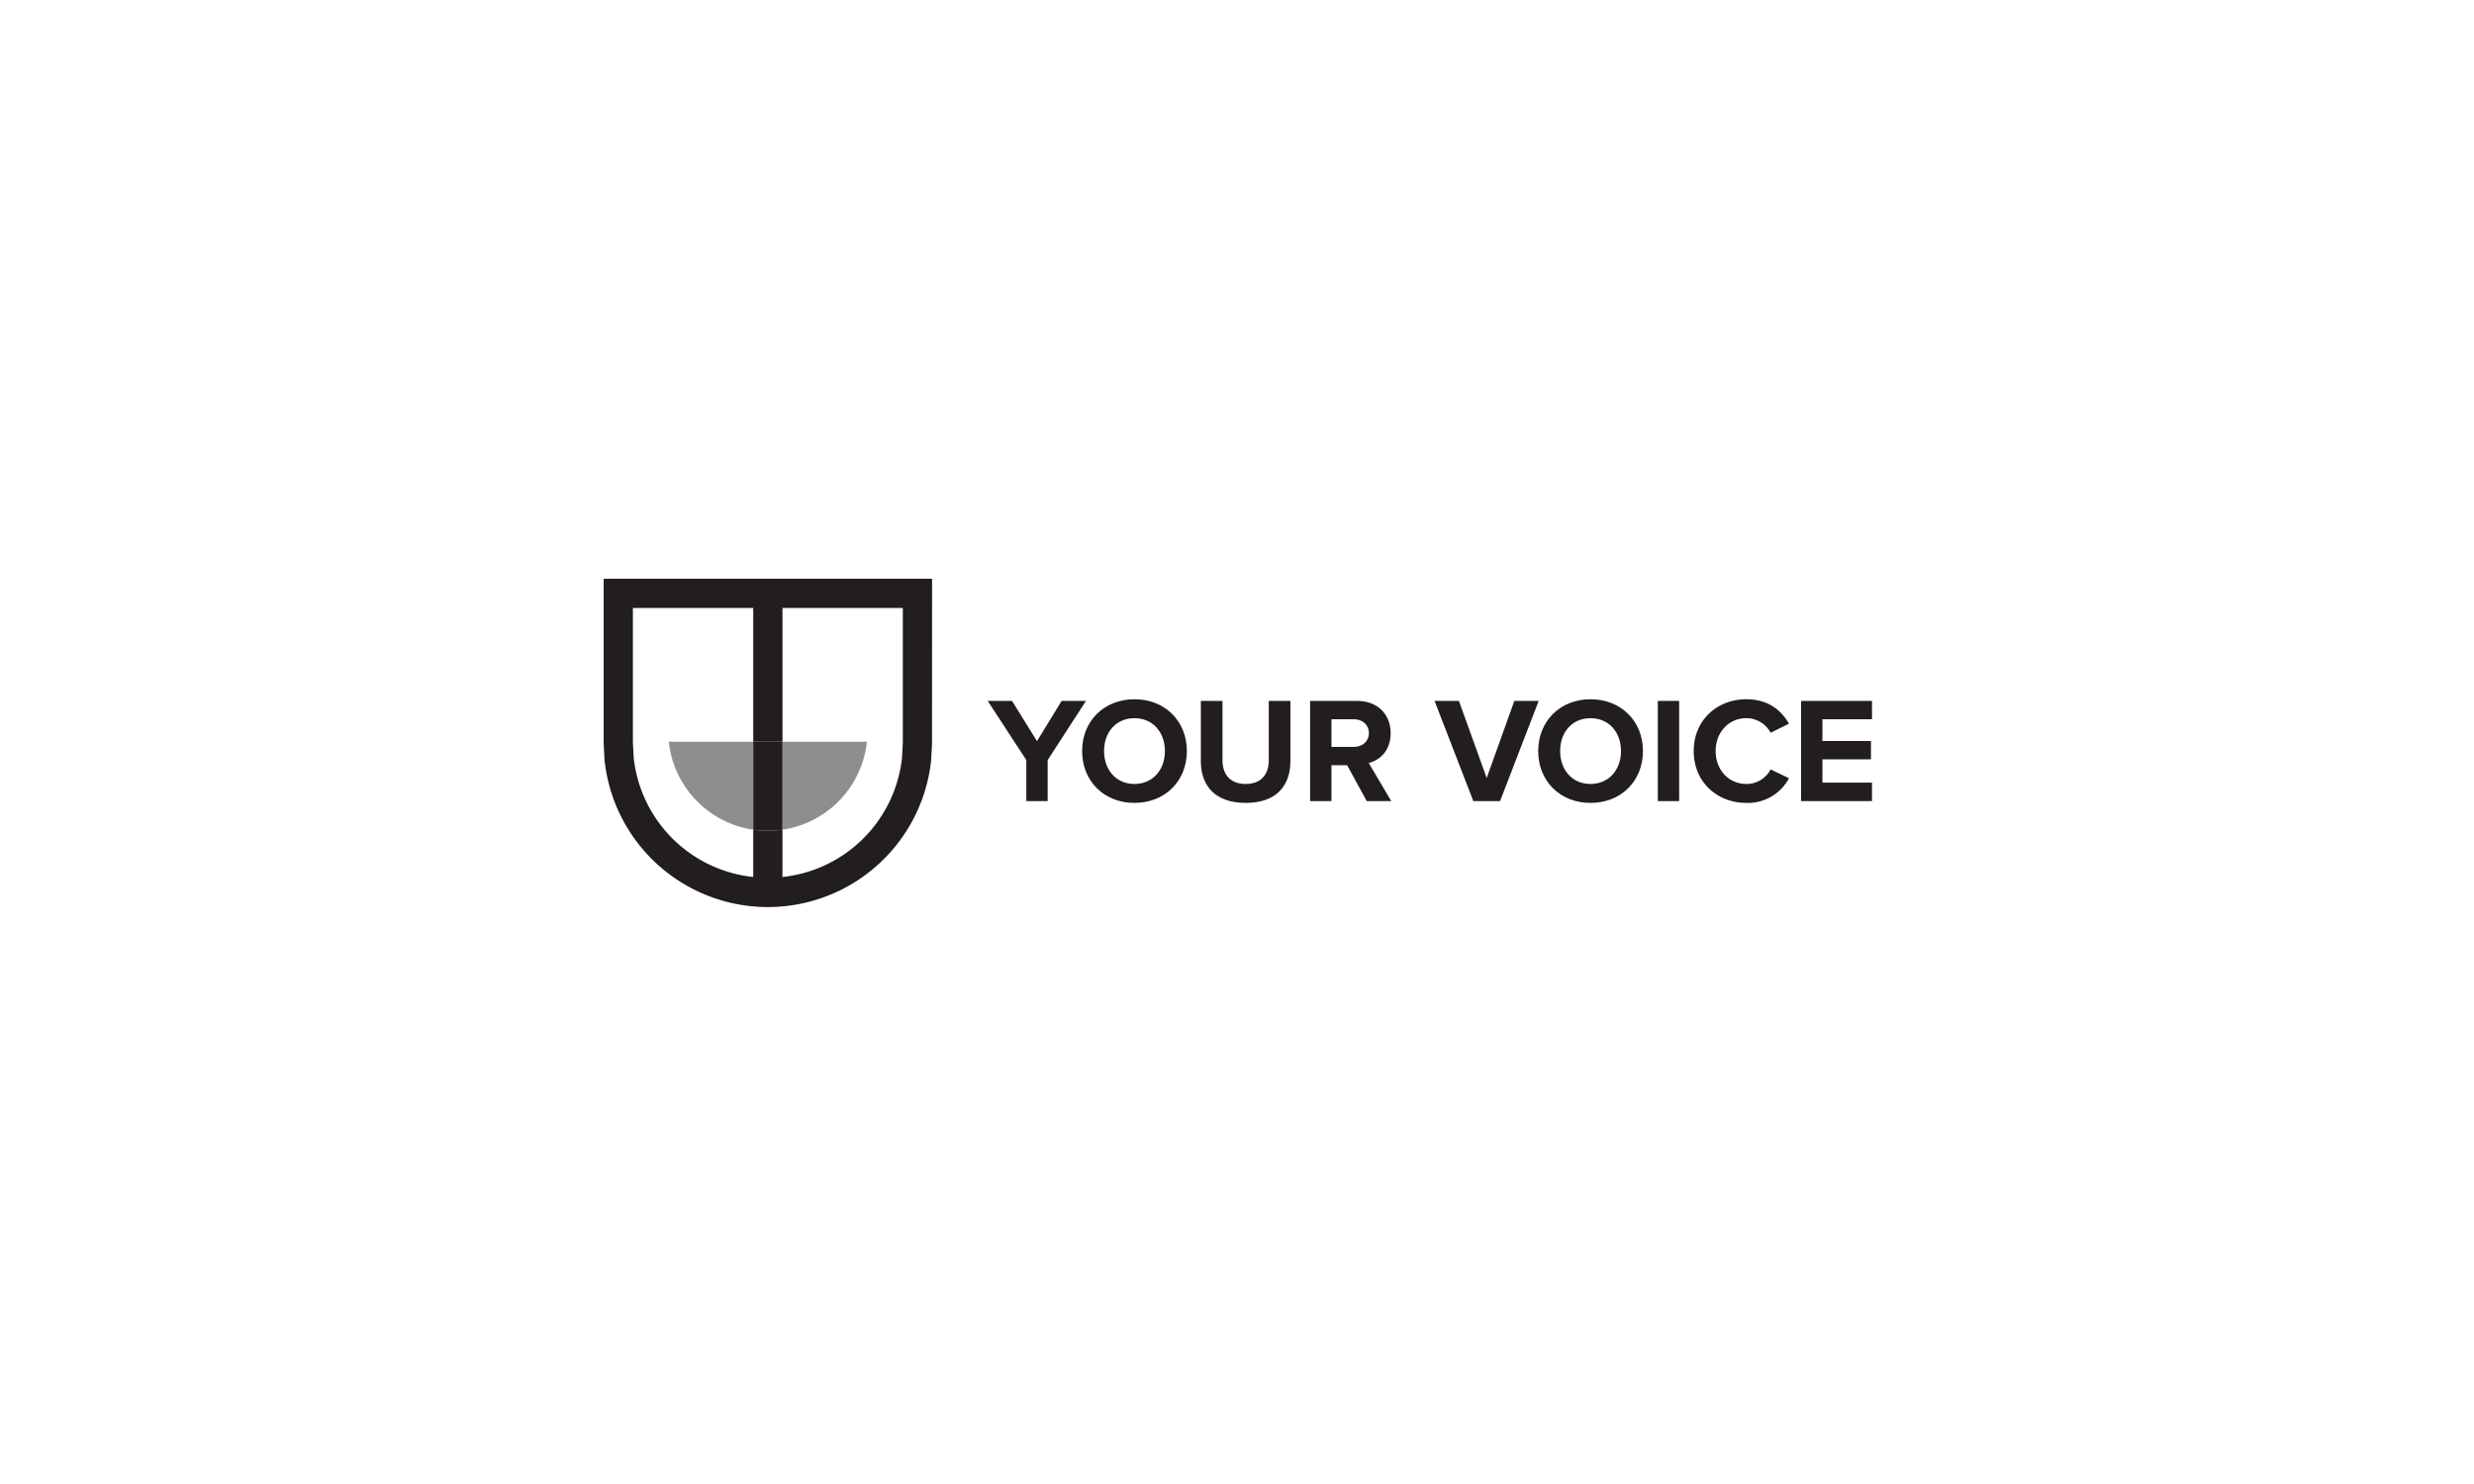 <svg xmlns="http://www.w3.org/2000/svg" xmlns:xlink="http://www.w3.org/1999/xlink" width="1000" height="600" viewBox="0 0 1000 600">
  <defs>
    <clipPath id="clip-path">
      <rect id="Rectangle_336" data-name="Rectangle 336" width="512.671" height="132.746" fill="#211e1d"/>
    </clipPath>
  </defs>
  <g id="Group_1357" data-name="Group 1357" transform="translate(-9014 -6361)">
    <rect id="Image_72" data-name="Image 72" width="1000" height="600" transform="translate(9014 6361)" fill="#fff"/>
    <g id="Group_335" data-name="Group 335" transform="translate(9258 6595)">
      <path id="Path_765" data-name="Path 765" d="M246.871,97.5,231.263,73.571H241.1l10.082,16.278,9.961-16.278h9.839L255.495,97.5v16.581h-8.624Z" transform="translate(-76.028 -24.187)" fill="#211e1d"/>
      <g id="Group_334" data-name="Group 334">
        <g id="Group_333" data-name="Group 333" clip-path="url(#clip-path)">
          <path id="Path_766" data-name="Path 766" d="M309.255,72.578c12.267,0,21.2,8.745,21.2,20.952s-8.929,20.953-21.2,20.953c-12.208,0-21.136-8.746-21.136-20.953s8.928-20.952,21.136-20.952m0,7.652c-7.47,0-12.268,5.709-12.268,13.3,0,7.531,4.8,13.3,12.268,13.3s12.328-5.771,12.328-13.3c0-7.592-4.859-13.3-12.328-13.3" transform="translate(-94.719 -23.86)" fill="#211e1d"/>
          <path id="Path_767" data-name="Path 767" d="M359.611,73.572h8.746V97.623c0,5.649,3.1,9.535,9.414,9.535,6.194,0,9.291-3.887,9.291-9.535V73.572h8.746V97.865c0,10.083-5.769,16.945-18.037,16.945-12.39,0-18.16-6.923-18.16-16.884Z" transform="translate(-118.222 -24.187)" fill="#211e1d"/>
          <path id="Path_768" data-name="Path 768" d="M440.351,99.566h-6.317v14.515H425.41V73.572h18.949c8.442,0,13.6,5.527,13.6,13.058,0,7.166-4.494,10.993-8.867,12.025l9.111,15.427h-9.9Zm2.732-18.585h-9.049V92.157h9.049c3.462,0,6.074-2.187,6.074-5.587s-2.612-5.588-6.074-5.588" transform="translate(-139.853 -24.187)" fill="#211e1d"/>
          <path id="Path_769" data-name="Path 769" d="M500.341,73.572h9.839l11.237,31.157,11.174-31.157h9.839l-15.609,40.509h-10.81Z" transform="translate(-164.487 -24.187)" fill="#211e1d"/>
          <path id="Path_770" data-name="Path 770" d="M583.889,72.578c12.268,0,21.2,8.745,21.2,20.952s-8.927,20.953-21.2,20.953c-12.208,0-21.135-8.746-21.135-20.953s8.927-20.952,21.135-20.952m0,7.652c-7.47,0-12.268,5.709-12.268,13.3,0,7.531,4.8,13.3,12.268,13.3s12.329-5.771,12.329-13.3c0-7.592-4.858-13.3-12.329-13.3" transform="translate(-185.005 -23.86)" fill="#211e1d"/>
          <rect id="Rectangle_335" data-name="Rectangle 335" width="8.623" height="40.509" transform="translate(426.098 49.385)" fill="#211e1d"/>
          <path id="Path_771" data-name="Path 771" d="M656.39,93.53c0-12.45,9.413-20.953,21.256-20.953,9.231,0,14.393,4.859,17.249,9.9l-7.409,3.644a11.1,11.1,0,0,0-9.839-5.892c-7.045,0-12.39,5.648-12.39,13.3s5.344,13.3,12.39,13.3a10.984,10.984,0,0,0,9.839-5.892l7.409,3.584a18.8,18.8,0,0,1-17.249,9.96c-11.844,0-21.256-8.5-21.256-20.953" transform="translate(-215.788 -23.86)" fill="#211e1d"/>
          <path id="Path_772" data-name="Path 772" d="M721.051,73.572h28.666v7.409H729.674v8.807h19.619V97.2H729.674v9.413h20.043v7.47H721.051Z" transform="translate(-237.045 -24.187)" fill="#211e1d"/>
          <path id="Path_773" data-name="Path 773" d="M39.218,98.152a40.292,40.292,0,0,0,34.138,35.572V98.152Z" transform="translate(-12.893 -32.267)" fill="#8f8e8d"/>
          <path id="Path_774" data-name="Path 774" d="M141.821,98.152h-34.14v35.572a40.291,40.291,0,0,0,34.14-35.572" transform="translate(-35.4 -32.267)" fill="#8f8e8d"/>
          <path id="Path_775" data-name="Path 775" d="M95.985,134.159a40.638,40.638,0,0,0,5.908-.434V98.152H90.075v35.572A40.565,40.565,0,0,0,95.985,134.159Z" transform="translate(-29.612 -32.267)" fill="#211e1d"/>
          <path id="Path_776" data-name="Path 776" d="M0,0V66.374L.348,73.1l.024.305a66.375,66.375,0,0,0,132,0l.365-6.714L132.746,0ZM120.928,66.218l-.326,6.094a54.356,54.356,0,0,1-48.322,48.272V101.457a40.415,40.415,0,0,1-11.818,0v19.128A54.351,54.351,0,0,1,12.144,72.312l-.326-6.1v-54.4H60.463V65.885H72.281V11.818h48.648Z" fill="#211e1d"/>
        </g>
      </g>
    </g>
  </g>
</svg>
